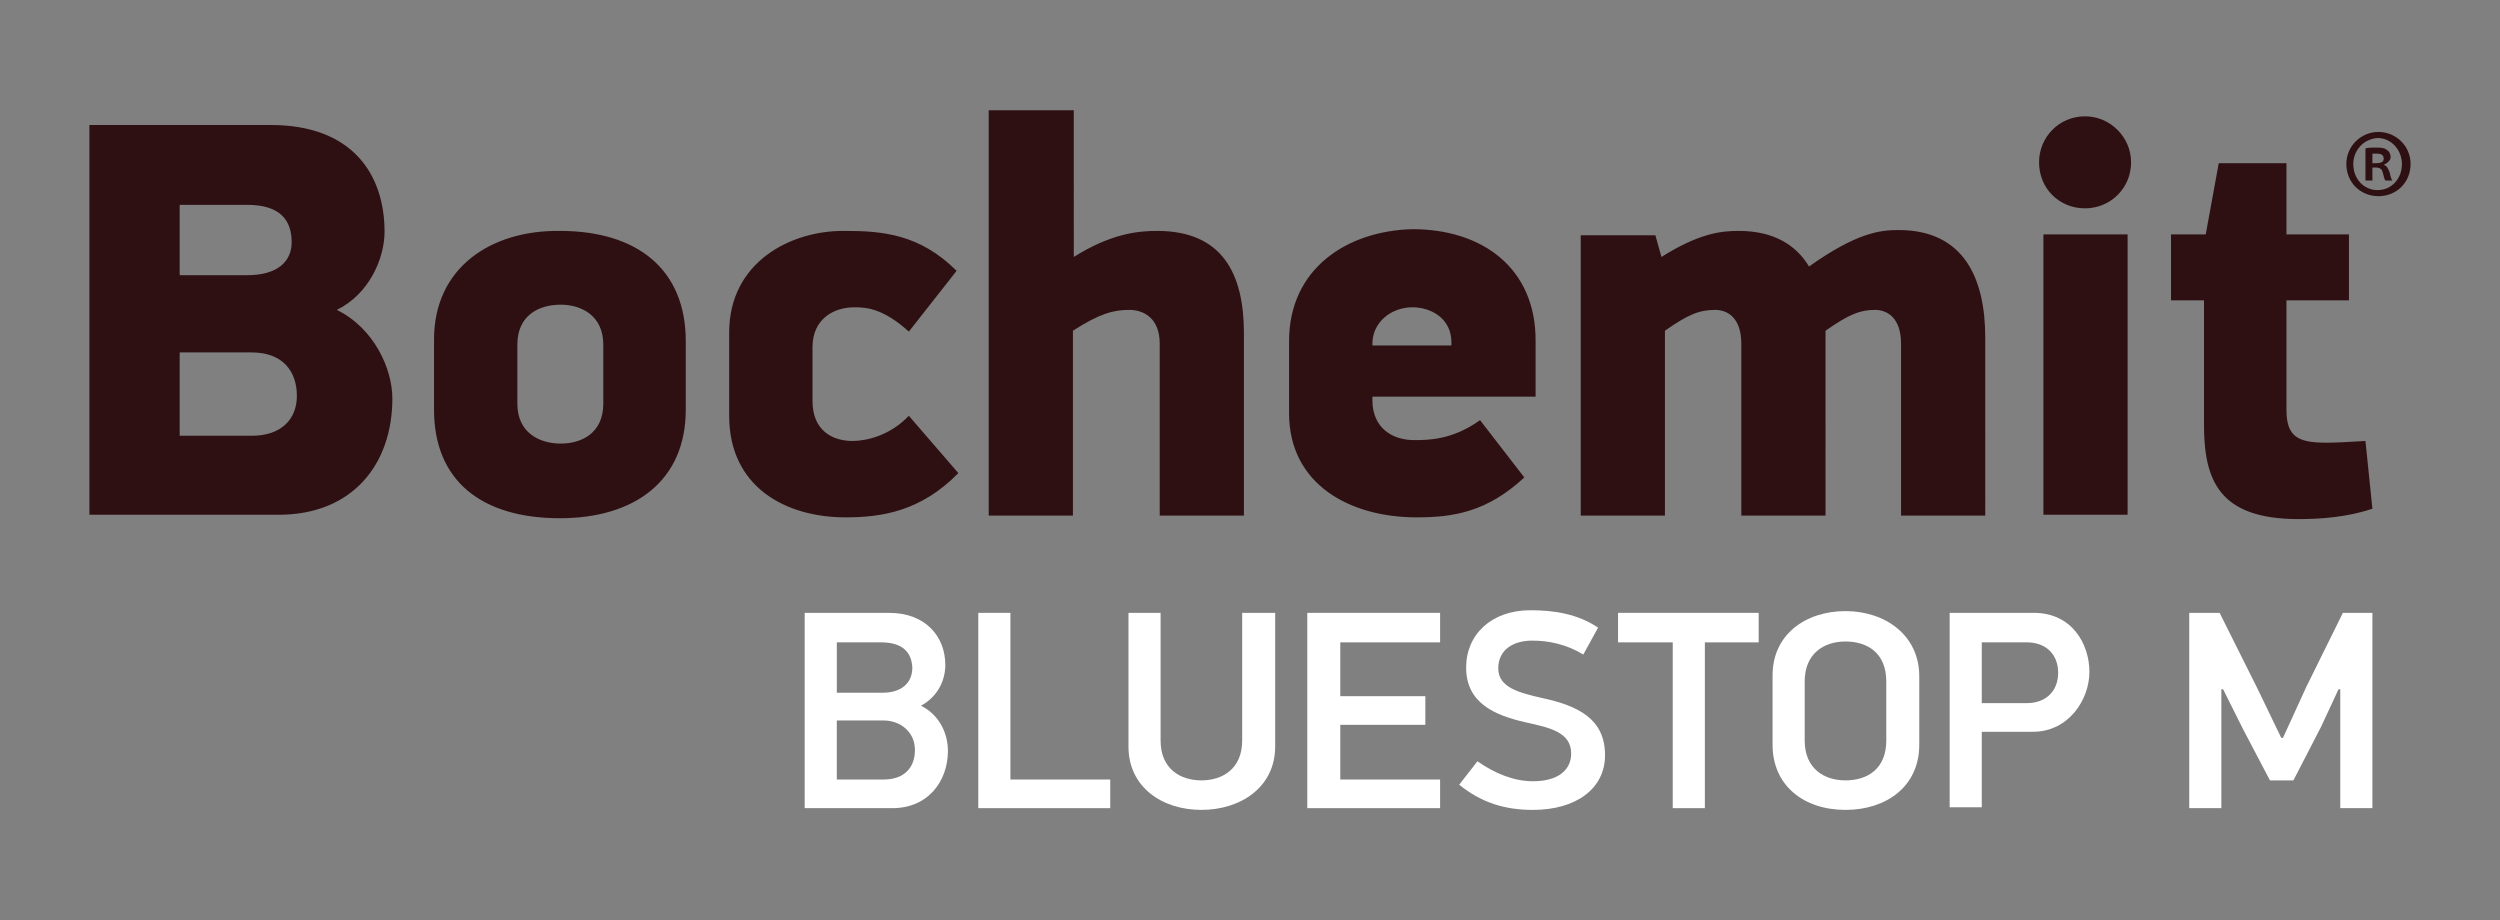 <?xml version="1.0" encoding="utf-8"?>
<!-- Generator: Adobe Illustrator 22.1.0, SVG Export Plug-In . SVG Version: 6.00 Build 0)  -->
<svg version="1.1" id="Vrstva_1" xmlns="http://www.w3.org/2000/svg" xmlns:xlink="http://www.w3.org/1999/xlink" x="0px" y="0px"
	 viewBox="0 0 288 106" style="enable-background:new 0 0 288 106;" xml:space="preserve">
<rect x="0" y="0" width="288" height="106" fill="#808080" stroke="none"/>
<style type="text/css">
	.st0{fill:#2E1013;}
	.st1{fill:#FFFFFF;}
</style>
<path class="st0" d="M235.4,59.3h9.7V27h-9.7V59.3z M158.1,39.6c0-2.5,2.2-4.2,4.6-4.2c2.3,0,4.5,1.4,4.5,4v0.4h-9.1V39.6z
	 M148.5,39.3v8.3c0,8.2,7,12,14.7,12c4.2,0,8.1-0.6,12.4-4.6l-5.1-6.6c-3.2,2.3-6,2.3-7.6,2.3c-2.5,0-4.8-1.4-4.8-4.6v-0.4h18.8
	v-6.5c0-8.3-6.1-12.8-14.2-12.8C155.1,26.6,148.5,31,148.5,39.3 M59.6,46.5v-6.8c0-3.4,2.5-4.6,5-4.6c2.3,0,4.9,1.2,4.9,4.6v6.8
	c0,3.4-2.5,4.6-4.9,4.6C62.2,51.1,59.6,49.9,59.6,46.5 M50,39.1v8.1c0,8.2,5.5,12.5,14.5,12.5c8.6,0,14.5-4.3,14.5-12.5v-7.9
	c0-8.2-5.5-12.7-14.5-12.7C56.6,26.5,50,30.8,50,39.1 M84,38.3v9.6c0,8.2,6.5,11.7,13.4,11.7c4.2,0,8.7-0.7,13-5.1l-5.7-6.6
	c-2.2,2.3-4.9,2.9-6.5,2.9c-2.3,0-4.6-1.2-4.6-4.6V40c0-3.3,2.5-4.6,4.8-4.6c1.4,0,3.3,0.1,6.3,2.8l5.5-7c-4.2-4.2-8.5-4.6-12.8-4.6
	C91.1,26.5,84,30.2,84,38.3 M208.4,30.7c-1.5-2.5-4.1-4.1-8.1-4.1c-2.1,0-4.6,0.3-8.9,3l-0.7-2.5h-8.6v32.3h9.7V38.1
	c2.7-1.9,4-2.4,5.8-2.4c1.4,0,3,0.9,3,3.9v19.8h9.7V38.1c2.7-1.9,4-2.4,5.7-2.4c1.4,0,3,0.9,3,3.9v19.8h9.7V38.9
	c0-6.9-2.5-12.4-10-12.4C216.6,26.5,213.9,26.8,208.4,30.7 M255.6,18.8l-1.5,8.2h-4v7.6h3.8v14.3c0,6.4,1.7,10.9,10.9,10.9
	c2.4,0,5.6-0.2,8.5-1.2l-0.8-7.8c-1.8,0.1-3.3,0.2-4.5,0.2c-3.3,0-4.6-0.7-4.6-3.8V34.6h7.2V27h-7.2v-8.2H255.6z M20.7,40.6H29
	c3.6,0,5.2,2.2,5.2,5c0,2.7-1.8,4.6-5.2,4.6h-8.3V40.6z M20.7,23.6h7.8c3.8,0,5.1,1.8,5.1,4.3c0,2.2-1.6,3.8-5.1,3.8h-7.8
	C20.7,31.7,20.7,23.6,20.7,23.6z M10.3,14.4v44.9h21.8c8.5,0,13.1-5.8,13.1-13.4c0-3.4-2.1-8.1-6.4-10.2c3.7-1.8,5.5-5.9,5.5-9
	c0-6.6-3.7-12.3-13.1-12.3C31.2,14.4,10.3,14.4,10.3,14.4z M234.9,18.7c0,3,2.3,5.3,5.3,5.3c2.9,0,5.3-2.3,5.3-5.3
	c0-2.9-2.4-5.3-5.3-5.3C237.2,13.4,234.9,15.8,234.9,18.7 M113.9,12.7v46.7h9.7V38.1c3.1-2,4.7-2.4,6.5-2.4c1.6,0,3.5,0.9,3.5,3.9
	v19.8h9.7v-21c0-6.9-2.5-11.8-10-11.8c-2.2,0-5.3,0.3-9.6,3V12.7H113.9z"/>
<path class="st0" d="M277.7,18.9c0,2.1-1.6,3.7-3.7,3.7s-3.7-1.6-3.7-3.7s1.7-3.7,3.7-3.7S277.7,16.8,277.7,18.9 M271.1,18.9
	c0,1.7,1.2,3,2.8,3c1.6,0,2.8-1.3,2.8-3c0-1.6-1.2-3-2.8-3C272.3,16,271.1,17.3,271.1,18.9 M273.3,20.8h-0.8v-3.7
	c0.3-0.1,0.7-0.1,1.3-0.1c0.7,0,1,0.1,1.2,0.3c0.2,0.1,0.4,0.4,0.4,0.8s-0.4,0.7-0.8,0.9l0,0c0.4,0.1,0.5,0.4,0.7,0.9
	c0.1,0.5,0.2,0.8,0.3,0.9h-0.8c-0.1-0.1-0.2-0.5-0.3-0.9c-0.1-0.4-0.3-0.6-0.8-0.6h-0.4L273.3,20.8L273.3,20.8z M273.3,18.8h0.4
	c0.5,0,0.9-0.1,0.9-0.5s-0.2-0.6-0.8-0.6c-0.2,0-0.4,0-0.5,0V18.8z"/>
<g>
	<path class="st1" d="M101.8,83h-5.4v6.8h5.4c2.3,0,3.6-1.3,3.6-3.4S103.7,83,101.8,83 M101.5,74h-5.1v5.8h5.3c2,0,3.4-1,3.4-2.9
		C105,74.9,103.7,74,101.5,74 M102.8,93.1H92.7V70.6h9.7c4.3,0,6.5,2.8,6.5,6c0,1.7-0.8,3.6-2.8,4.7c2.2,1.1,3.1,3.3,3.1,5.2
		C109.2,89.9,107,93.1,102.8,93.1"/>
	<polygon class="st1" points="112.7,93.1 112.7,70.6 116.4,70.6 116.4,89.8 127.9,89.8 127.9,93.1 	"/>
	<path class="st1" d="M138.4,93.3c-4.5,0-8.4-2.6-8.4-7.3V70.6h3.7v14.7c0,3.3,2.3,4.6,4.7,4.6s4.7-1.3,4.7-4.6V70.6h3.8V86
		C146.9,90.7,142.9,93.3,138.4,93.3"/>
	<polygon class="st1" points="150.6,70.6 165.9,70.6 165.9,74 154.4,74 154.4,80.2 164.2,80.2 164.2,83.5 154.4,83.5 154.4,89.8 
		165.9,89.8 165.9,93.1 150.6,93.1 	"/>
	<path class="st1" d="M176.6,93.3c-3.2,0-5.9-0.8-8.5-2.9l2.1-2.7c2,1.4,4.2,2.3,6.4,2.3c2.9,0,4.4-1.3,4.4-3.2c0-2.5-2.6-3-5.3-3.6
		c-3.5-0.8-6.8-2.2-6.8-6.3c0-3.8,2.9-6.6,7.4-6.6c2.7,0,5.4,0.4,7.8,2l-1.7,3.1c-2-1.2-4-1.6-5.9-1.6c-2.1,0-3.9,1-3.9,3.2
		s2.4,2.8,5,3.4c4.2,0.9,7.3,2.4,7.3,6.6C184.9,90.9,181.5,93.3,176.6,93.3"/>
	<polygon class="st1" points="196.4,74 196.4,93.1 192.7,93.1 192.7,74 186.4,74 186.4,70.6 202.6,70.6 202.6,74 	"/>
	<path class="st1" d="M217.3,78.5c0-3.3-2.2-4.6-4.7-4.6s-4.7,1.4-4.7,4.6v6.8c0,3.3,2.3,4.6,4.7,4.6c2.5,0,4.7-1.3,4.7-4.6V78.5z
		 M212.6,93.3c-4.8,0-8.4-2.8-8.4-7.5v-8c0-4.7,3.8-7.4,8.4-7.4c4.6,0,8.5,2.8,8.5,7.5v7.9C221.1,90.6,217.3,93.3,212.6,93.3"/>
	<path class="st1" d="M228.3,81h5.2c2.2,0,3.6-1.4,3.6-3.5s-1.4-3.5-3.6-3.5h-5.2V81z M234.3,70.6c4.4,0,6.4,3.6,6.4,6.8
		c0,3.2-2.4,6.9-6.5,6.9h-5.9V93h-3.7V70.6H234.3z"/>
	<polygon class="st1" points="269.4,79.4 267.4,83.7 264.2,89.9 261.5,89.9 258.4,84 256.1,79.4 255.9,79.4 255.9,93.1 252.2,93.1 
		252.2,70.6 255.7,70.6 260,79.2 262.8,85 263,85 265.7,79.1 269.9,70.6 273.3,70.6 273.3,93.1 269.6,93.1 269.6,79.4 	"/>
</g>
</svg>
